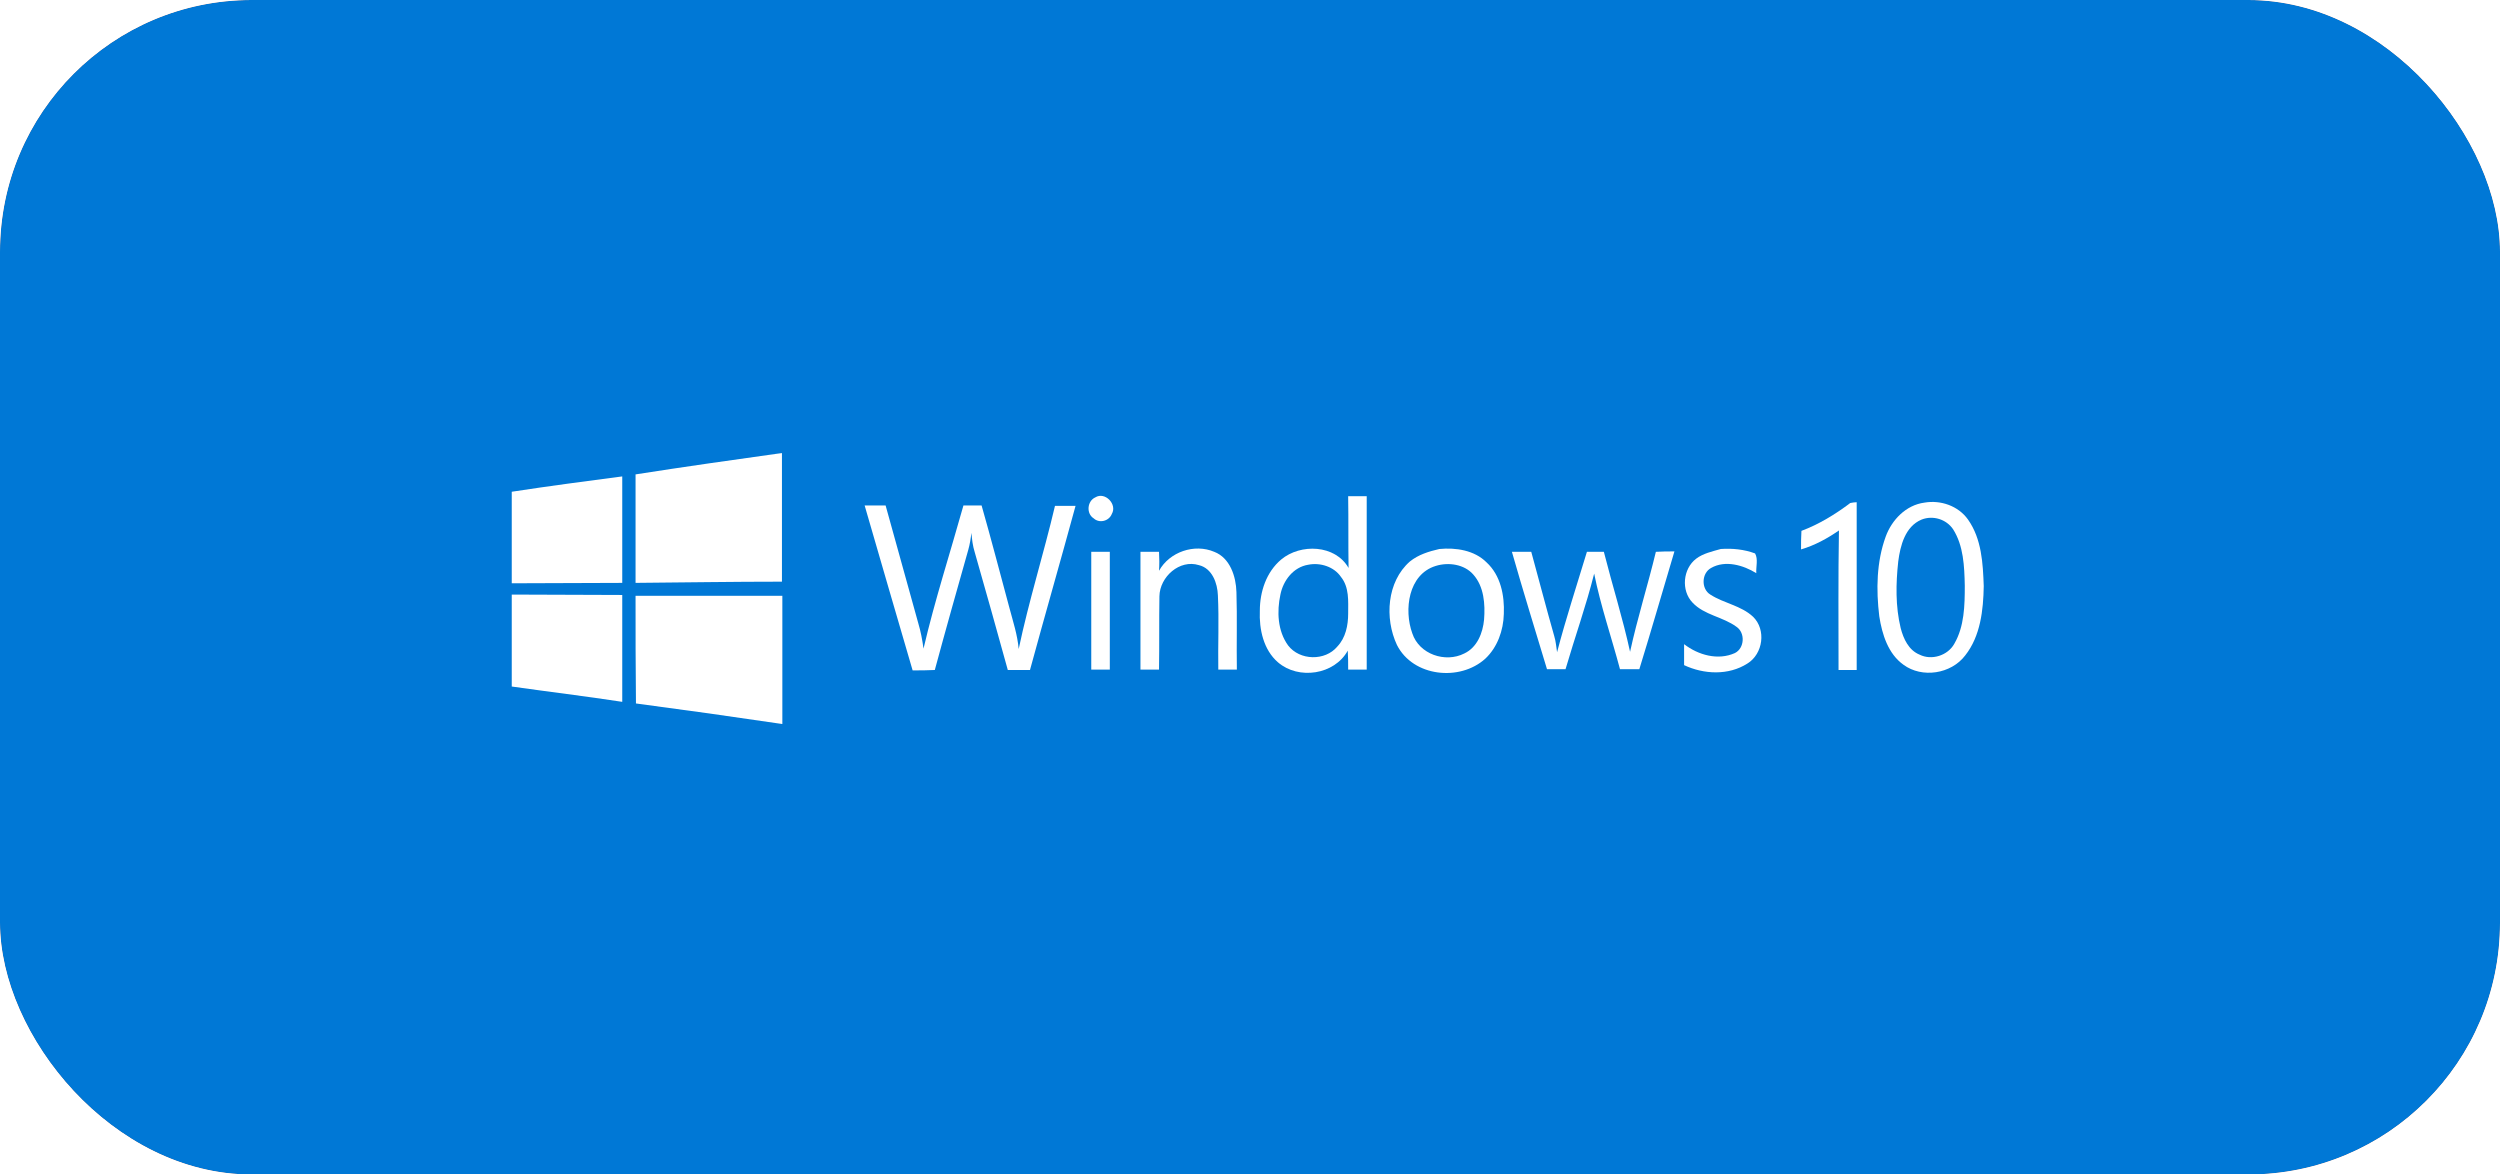 <svg width="298" height="140" viewBox="0 0 298 140" fill="none"
    xmlns="http://www.w3.org/2000/svg">
    <g clip-path="url(#clip0_1_2210)">
        <g filter="url(#filter0_d_1_2210)">
            <rect y="-33" width="298" height="206" rx="10" fill="#F15A23"/>
            <rect y="-33" width="298" height="206" rx="10" fill="#0078D6"/>
        </g>
        <path d="M75.758 56.548C81.575 55.634 87.391 54.817 93.208 54C93.208 59.096 93.208 64.191 93.208 69.335C87.391 69.335 81.575 69.431 75.758 69.479C75.758 65.153 75.758 60.826 75.758 56.548Z" fill="white"/>
        <path d="M61 58.616C65.374 57.943 69.797 57.366 74.172 56.789C74.172 61.019 74.172 65.25 74.172 69.48C69.797 69.48 65.374 69.528 61 69.528V58.616Z" fill="white"/>
        <path d="M130.559 59.289C131.712 58.568 133.203 60.106 132.53 61.26C132.193 62.125 131.039 62.413 130.366 61.788C129.453 61.212 129.597 59.721 130.559 59.289Z" fill="white"/>
        <path d="M160.701 59.145C161.422 59.145 162.191 59.145 162.912 59.145C162.912 66.019 162.912 72.941 162.912 79.815C162.191 79.815 161.422 79.815 160.701 79.815C160.701 79.046 160.701 78.325 160.653 77.556C159.066 80.44 154.788 81.065 152.336 78.95C150.606 77.46 150.077 75.008 150.173 72.797C150.173 70.537 150.942 68.182 152.721 66.692C155.028 64.769 159.162 64.913 160.749 67.701C160.701 64.865 160.749 61.981 160.701 59.145ZM155.942 67.317C154.163 67.605 152.961 69.192 152.625 70.874C152.192 72.893 152.288 75.201 153.538 76.931C154.932 78.758 157.961 78.806 159.403 77.075C160.412 76.018 160.701 74.528 160.701 73.133C160.701 71.643 160.845 70.009 159.835 68.759C159.018 67.557 157.384 67.028 155.942 67.317Z" fill="white"/>
        <path d="M220.548 59.961C220.741 59.913 221.125 59.865 221.317 59.865C221.317 66.547 221.317 73.181 221.317 79.863C220.596 79.863 219.875 79.863 219.154 79.863C219.154 74.335 219.106 68.758 219.202 63.23C217.808 64.192 216.318 65.009 214.684 65.49C214.684 64.769 214.684 63.999 214.732 63.278C216.799 62.509 218.77 61.307 220.548 59.961Z" fill="white"/>
        <path d="M229.395 59.913C231.318 59.576 233.433 60.297 234.587 61.932C236.221 64.239 236.365 67.172 236.462 69.864C236.414 72.7 236.077 75.825 234.25 78.132C232.568 80.343 229.107 80.872 226.895 79.238C225.069 77.94 224.348 75.632 224.011 73.469C223.626 70.296 223.675 66.98 224.78 63.951C225.501 61.98 227.184 60.201 229.395 59.913ZM229.059 61.932C227.088 62.749 226.511 65.057 226.27 66.931C225.982 69.575 225.934 72.267 226.559 74.863C226.895 76.161 227.52 77.507 228.818 78.036C230.26 78.757 232.183 78.132 232.952 76.738C234.154 74.671 234.202 72.171 234.202 69.816C234.154 67.508 234.058 65.057 232.808 63.086C231.991 61.884 230.405 61.403 229.059 61.932Z" fill="white"/>
        <path d="M103.064 60.25C103.882 60.25 104.747 60.25 105.564 60.25C106.862 64.913 108.16 69.624 109.458 74.287C109.746 75.248 109.939 76.258 110.083 77.316C111.429 71.547 113.256 65.922 114.842 60.25C115.563 60.25 116.284 60.25 117.005 60.25C118.159 64.288 119.217 68.374 120.322 72.46C120.755 74.095 121.284 75.681 121.428 77.364C122.63 71.643 124.408 66.019 125.754 60.298C126.572 60.298 127.389 60.298 128.206 60.298C126.427 66.836 124.553 73.326 122.774 79.863C121.909 79.863 120.995 79.863 120.13 79.863C118.832 75.2 117.534 70.489 116.188 65.826C115.948 65.057 115.852 64.288 115.803 63.519C115.707 64.192 115.611 64.865 115.419 65.538C114.073 70.297 112.727 75.056 111.429 79.863C110.564 79.911 109.65 79.911 108.785 79.911C106.862 73.277 104.939 66.788 103.064 60.25Z" fill="white"/>
        <path d="M138.155 68.038C139.405 65.778 142.385 64.769 144.74 65.778C146.615 66.499 147.336 68.711 147.384 70.585C147.481 73.662 147.384 76.739 147.433 79.815C146.711 79.815 145.942 79.815 145.221 79.815C145.173 76.883 145.317 73.902 145.173 70.97C145.125 69.528 144.5 67.749 142.914 67.365C140.606 66.644 138.251 68.759 138.203 71.066C138.155 73.999 138.203 76.931 138.155 79.815C137.434 79.815 136.664 79.815 135.943 79.815C135.943 75.152 135.943 70.441 135.943 65.778C136.664 65.778 137.434 65.778 138.155 65.778C138.203 66.547 138.203 67.317 138.155 68.038Z" fill="white"/>
        <path d="M171.565 65.442C173.536 65.25 175.747 65.586 177.189 67.028C178.871 68.567 179.352 70.97 179.256 73.181C179.208 75.153 178.487 77.171 177.045 78.517C174.016 81.258 168.44 80.681 166.517 76.883C165.027 73.71 165.315 69.336 168.055 66.932C169.065 66.115 170.315 65.73 171.565 65.442ZM171.132 67.461C167.863 68.471 167.334 72.701 168.344 75.489C169.161 77.989 172.286 79.046 174.545 77.893C176.083 77.171 176.756 75.441 176.901 73.855C177.045 72.028 176.901 69.913 175.603 68.471C174.545 67.269 172.67 66.98 171.132 67.461Z" fill="white"/>
        <path d="M205.119 65.44C206.513 65.344 207.907 65.488 209.205 65.969C209.589 66.642 209.301 67.555 209.349 68.325C207.811 67.363 205.647 66.738 203.965 67.7C202.811 68.325 202.763 70.199 203.869 70.872C205.503 71.93 207.522 72.17 208.964 73.516C210.551 75.055 210.166 77.939 208.291 79.093C206.032 80.535 203.1 80.391 200.744 79.285C200.744 78.468 200.744 77.65 200.744 76.785C202.427 78.083 204.782 78.756 206.801 77.843C207.955 77.266 208.051 75.439 206.993 74.718C205.359 73.516 203.148 73.324 201.754 71.834C200.36 70.392 200.6 67.796 202.186 66.594C203.004 65.969 204.109 65.729 205.119 65.44Z" fill="white"/>
        <path d="M130.078 65.777C130.799 65.777 131.568 65.777 132.289 65.777C132.289 70.44 132.289 75.151 132.289 79.814C131.568 79.814 130.799 79.814 130.078 79.814C130.078 75.151 130.078 70.488 130.078 65.777Z" fill="white"/>
        <path d="M180.219 65.777C180.988 65.777 181.757 65.777 182.526 65.777C183.44 69.094 184.305 72.459 185.266 75.824C185.459 76.448 185.507 77.121 185.603 77.746C186.66 73.708 187.958 69.766 189.16 65.777C189.833 65.777 190.506 65.777 191.179 65.777C192.189 69.766 193.438 73.708 194.304 77.698C195.169 73.708 196.419 69.766 197.38 65.777C198.101 65.728 198.871 65.728 199.592 65.728C198.198 70.391 196.852 75.103 195.409 79.766C194.64 79.766 193.871 79.766 193.102 79.766C192.092 75.968 190.795 72.218 190.025 68.373C189.064 72.218 187.718 75.968 186.612 79.766C185.891 79.766 185.122 79.766 184.401 79.766C183.007 75.151 181.565 70.488 180.219 65.777Z" fill="white"/>
        <path d="M61 70.873C65.374 70.873 69.797 70.921 74.172 70.921C74.172 75.152 74.172 79.43 74.172 83.66C69.797 82.987 65.374 82.459 61 81.834V70.873Z" fill="white"/>
        <path d="M75.758 71.018C81.575 71.018 87.439 71.018 93.256 71.018C93.256 76.113 93.256 81.209 93.256 86.304C87.439 85.439 81.623 84.622 75.806 83.853C75.758 79.574 75.758 75.296 75.758 71.018Z" fill="white"/>
    </g>
    <defs>
        <filter id="filter0_d_1_2210" x="-30" y="-53" width="358" height="266" filterUnits="userSpaceOnUse" color-interpolation-filters="sRGB">
            <feFlood flood-opacity="0" result="BackgroundImageFix"/>
            <feColorMatrix in="SourceAlpha" type="matrix" values="0 0 0 0 0 0 0 0 0 0 0 0 0 0 0 0 0 0 127 0" result="hardAlpha"/>
            <feOffset dy="10"/>
            <feGaussianBlur stdDeviation="15"/>
            <feComposite in2="hardAlpha" operator="out"/>
            <feColorMatrix type="matrix" values="0 0 0 0 0.009 0 0 0 0 0.04 0 0 0 0 0.2 0 0 0 0.1 0"/>
            <feBlend mode="normal" in2="BackgroundImageFix" result="effect1_dropShadow_1_2210"/>
            <feBlend mode="normal" in="SourceGraphic" in2="effect1_dropShadow_1_2210" result="shape"/>
        </filter>
        <clipPath id="clip0_1_2210">
            <rect width="298" height="140" rx="30" fill="white"/>
        </clipPath>
    </defs>
</svg>
